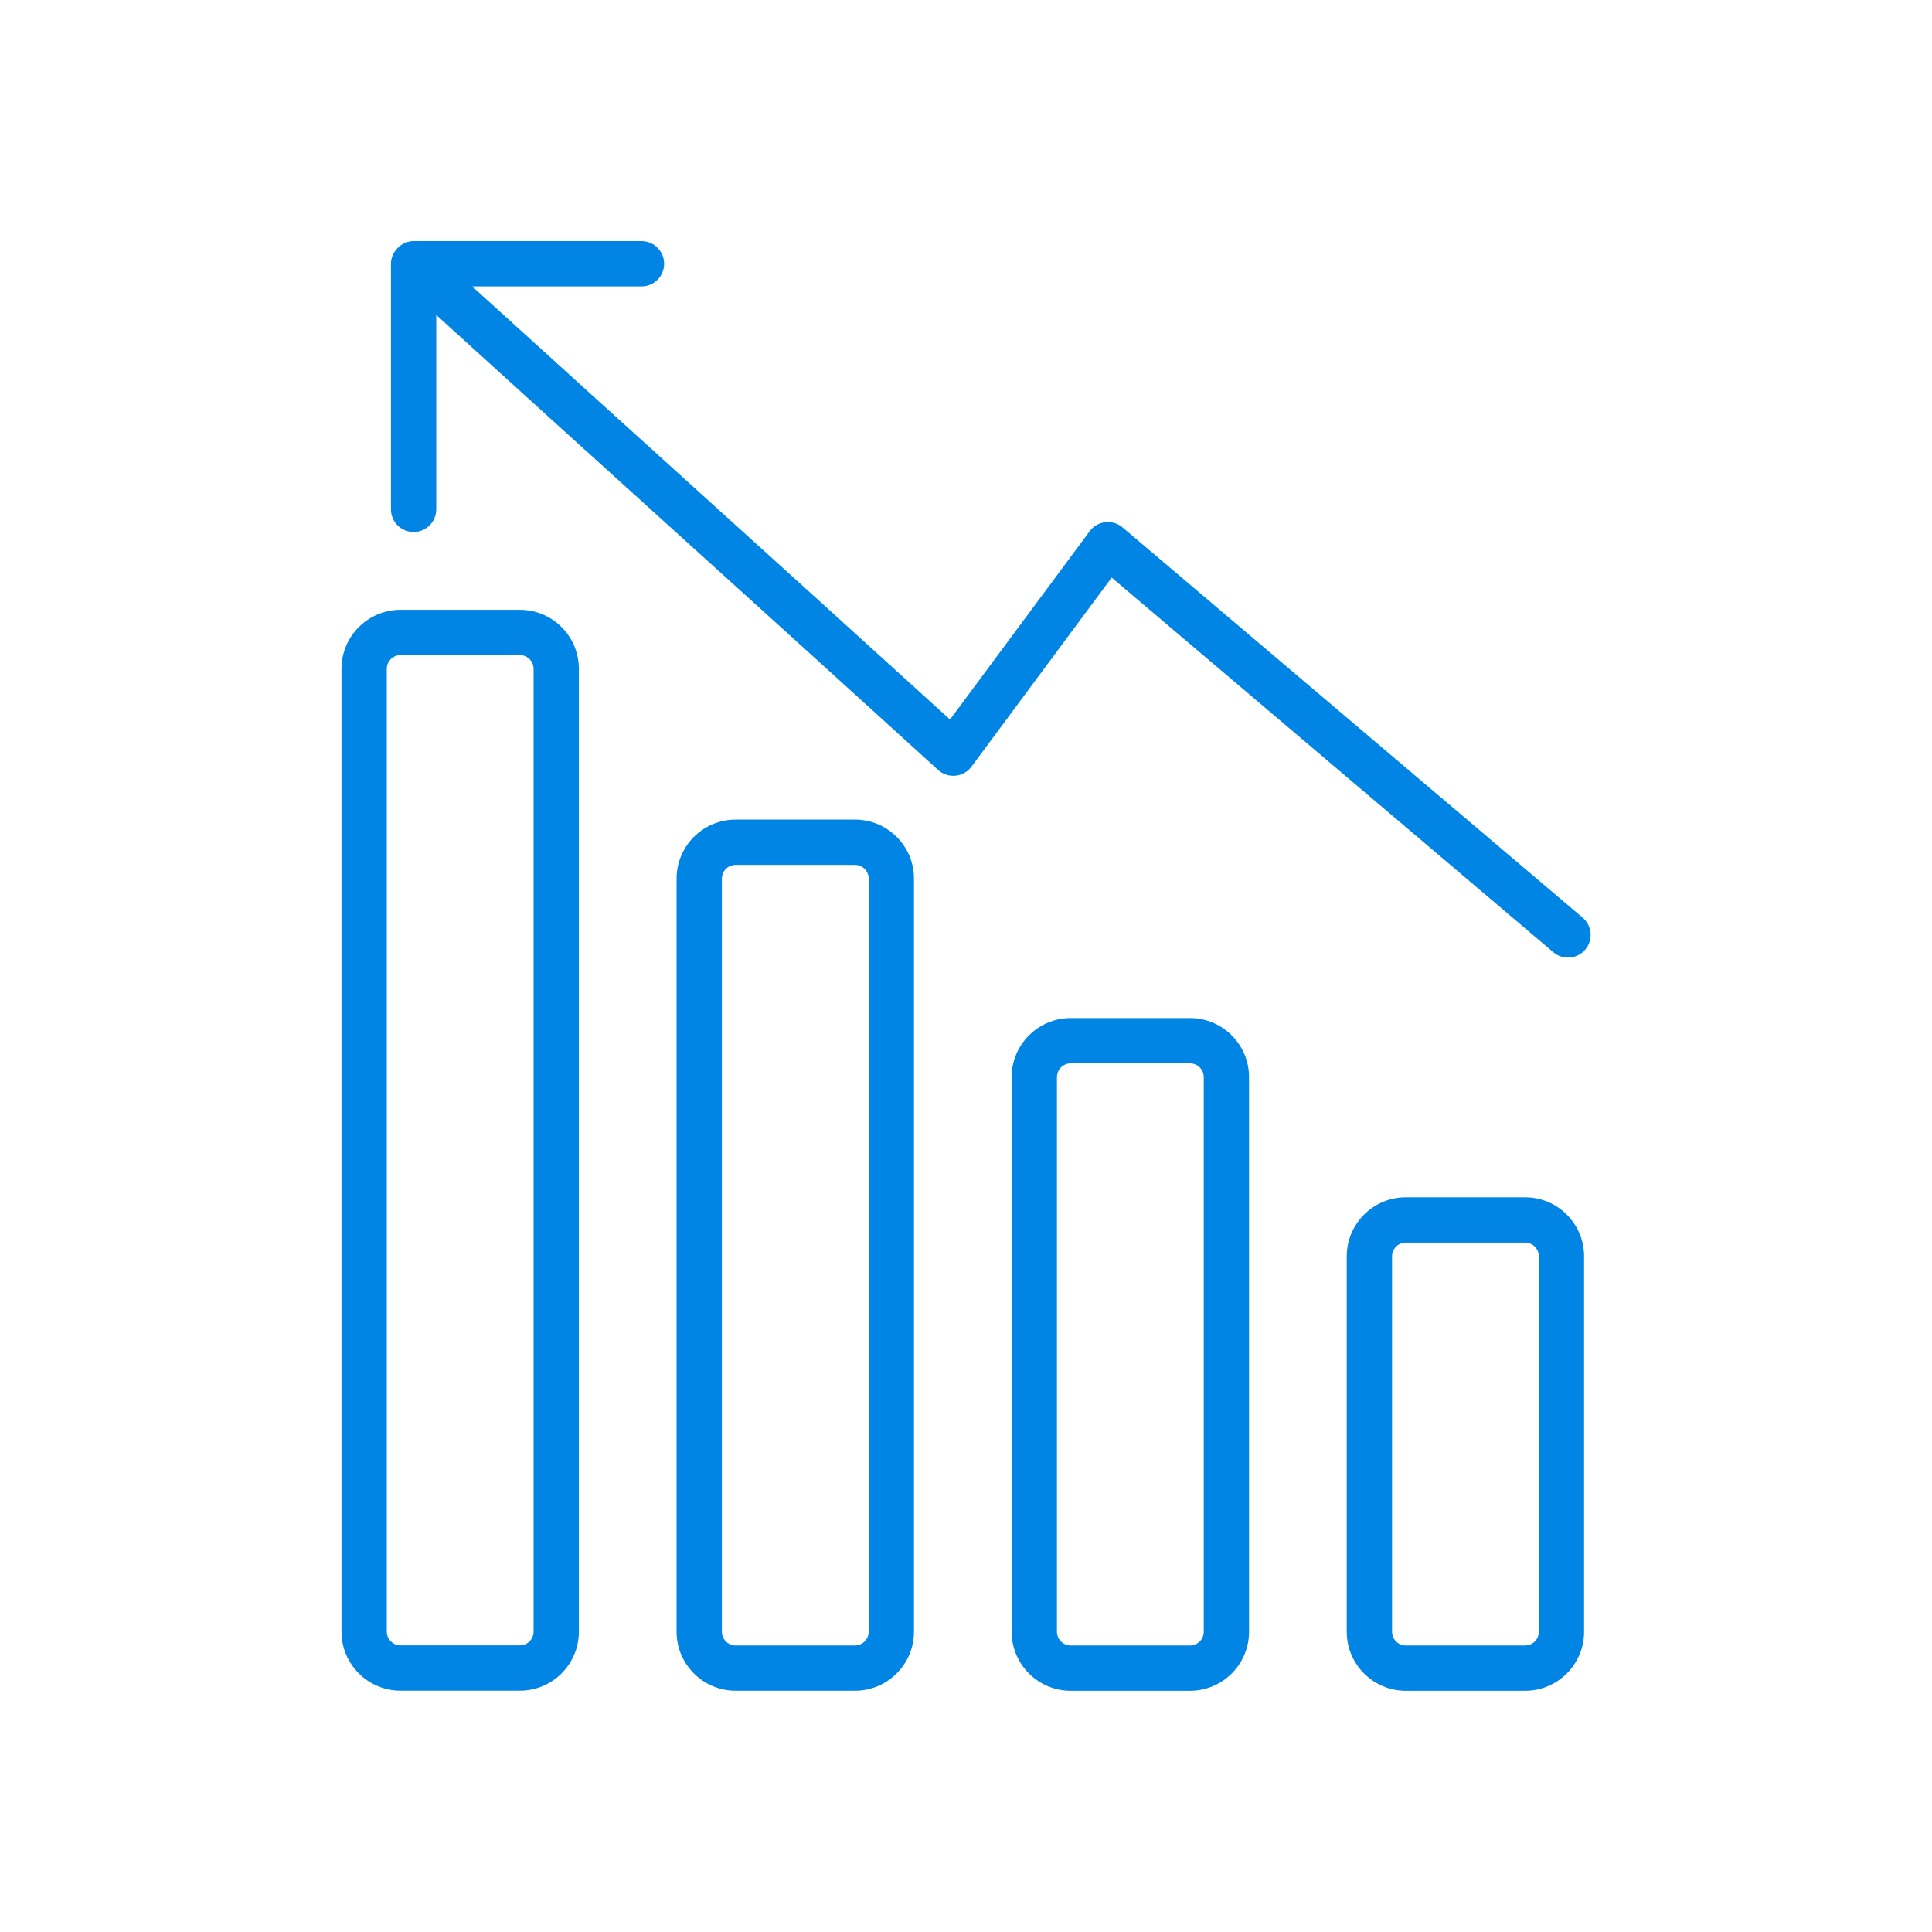 <svg width="40" height="40" viewBox="0 0 40 40" fill="none" xmlns="http://www.w3.org/2000/svg">
<path d="M31.576 24.789H29.104C28.431 24.789 27.883 25.337 27.883 26.011V33.785C27.883 34.458 28.431 35.006 29.104 35.006H31.576C32.249 35.006 32.797 34.458 32.797 33.785V26.011C32.797 25.337 32.249 24.789 31.576 24.789ZM31.86 33.785C31.86 33.941 31.732 34.068 31.576 34.068H29.104C28.948 34.068 28.821 33.941 28.821 33.785V26.011C28.821 25.854 28.948 25.727 29.104 25.727H31.576C31.732 25.727 31.86 25.854 31.86 26.011V33.785Z" fill="#0085E5"/>
<path d="M22.167 21.078C21.494 21.078 20.945 21.626 20.945 22.3V33.784C20.945 34.458 21.494 35.006 22.167 35.006H24.638C25.312 35.006 25.86 34.458 25.86 33.784V22.3C25.86 21.626 25.312 21.078 24.638 21.078H22.167V21.078ZM24.922 22.3V33.784C24.922 33.941 24.795 34.068 24.638 34.068H22.167C22.011 34.068 21.883 33.941 21.883 33.784V22.3C21.883 22.143 22.011 22.016 22.167 22.016H24.638C24.795 22.016 24.922 22.143 24.922 22.3Z" fill="#0085E5"/>
<path d="M15.23 16.969C14.556 16.969 14.008 17.517 14.008 18.19V33.784C14.008 34.457 14.556 35.005 15.23 35.005H17.701C18.374 35.005 18.923 34.457 18.923 33.784V18.19C18.923 17.517 18.374 16.969 17.701 16.969H15.23ZM17.985 18.19V33.784C17.985 33.94 17.857 34.068 17.701 34.068H15.23C15.073 34.068 14.946 33.94 14.946 33.784V18.19C14.946 18.034 15.073 17.907 15.23 17.907H17.701C17.857 17.907 17.985 18.034 17.985 18.19Z" fill="#0085E5"/>
<path d="M8.292 12.625C7.619 12.625 7.07 13.173 7.07 13.847V33.782C7.07 34.456 7.619 35.004 8.292 35.004H10.763C11.437 35.004 11.985 34.456 11.985 33.782V13.847C11.985 13.173 11.437 12.625 10.763 12.625H8.292ZM11.047 13.847V33.782C11.047 33.939 10.92 34.066 10.763 34.066H8.292C8.136 34.066 8.008 33.939 8.008 33.782V13.847C8.008 13.69 8.136 13.563 8.292 13.563H10.763C10.92 13.563 11.047 13.69 11.047 13.847Z" fill="#0085E5"/>
<path d="M32.767 18.999L23.241 10.919C23.142 10.835 23.013 10.796 22.884 10.811C22.755 10.826 22.638 10.893 22.561 10.998L19.669 14.897C16.111 11.661 13.524 9.336 9.776 5.93H13.281C13.54 5.93 13.75 5.72 13.75 5.461C13.75 5.202 13.54 4.992 13.281 4.992H8.563C8.302 4.992 8.094 5.223 8.094 5.461V10.545C8.094 10.804 8.304 11.014 8.563 11.014C8.822 11.014 9.032 10.804 9.032 10.545V6.521C12.752 9.903 15.513 12.383 19.422 15.94C19.519 16.029 19.649 16.073 19.783 16.06C19.915 16.047 20.035 15.979 20.114 15.872L23.016 11.958L32.16 19.715C32.358 19.882 32.654 19.858 32.821 19.66C32.989 19.463 32.964 19.167 32.767 18.999Z" fill="#0085E5"/>
</svg>
